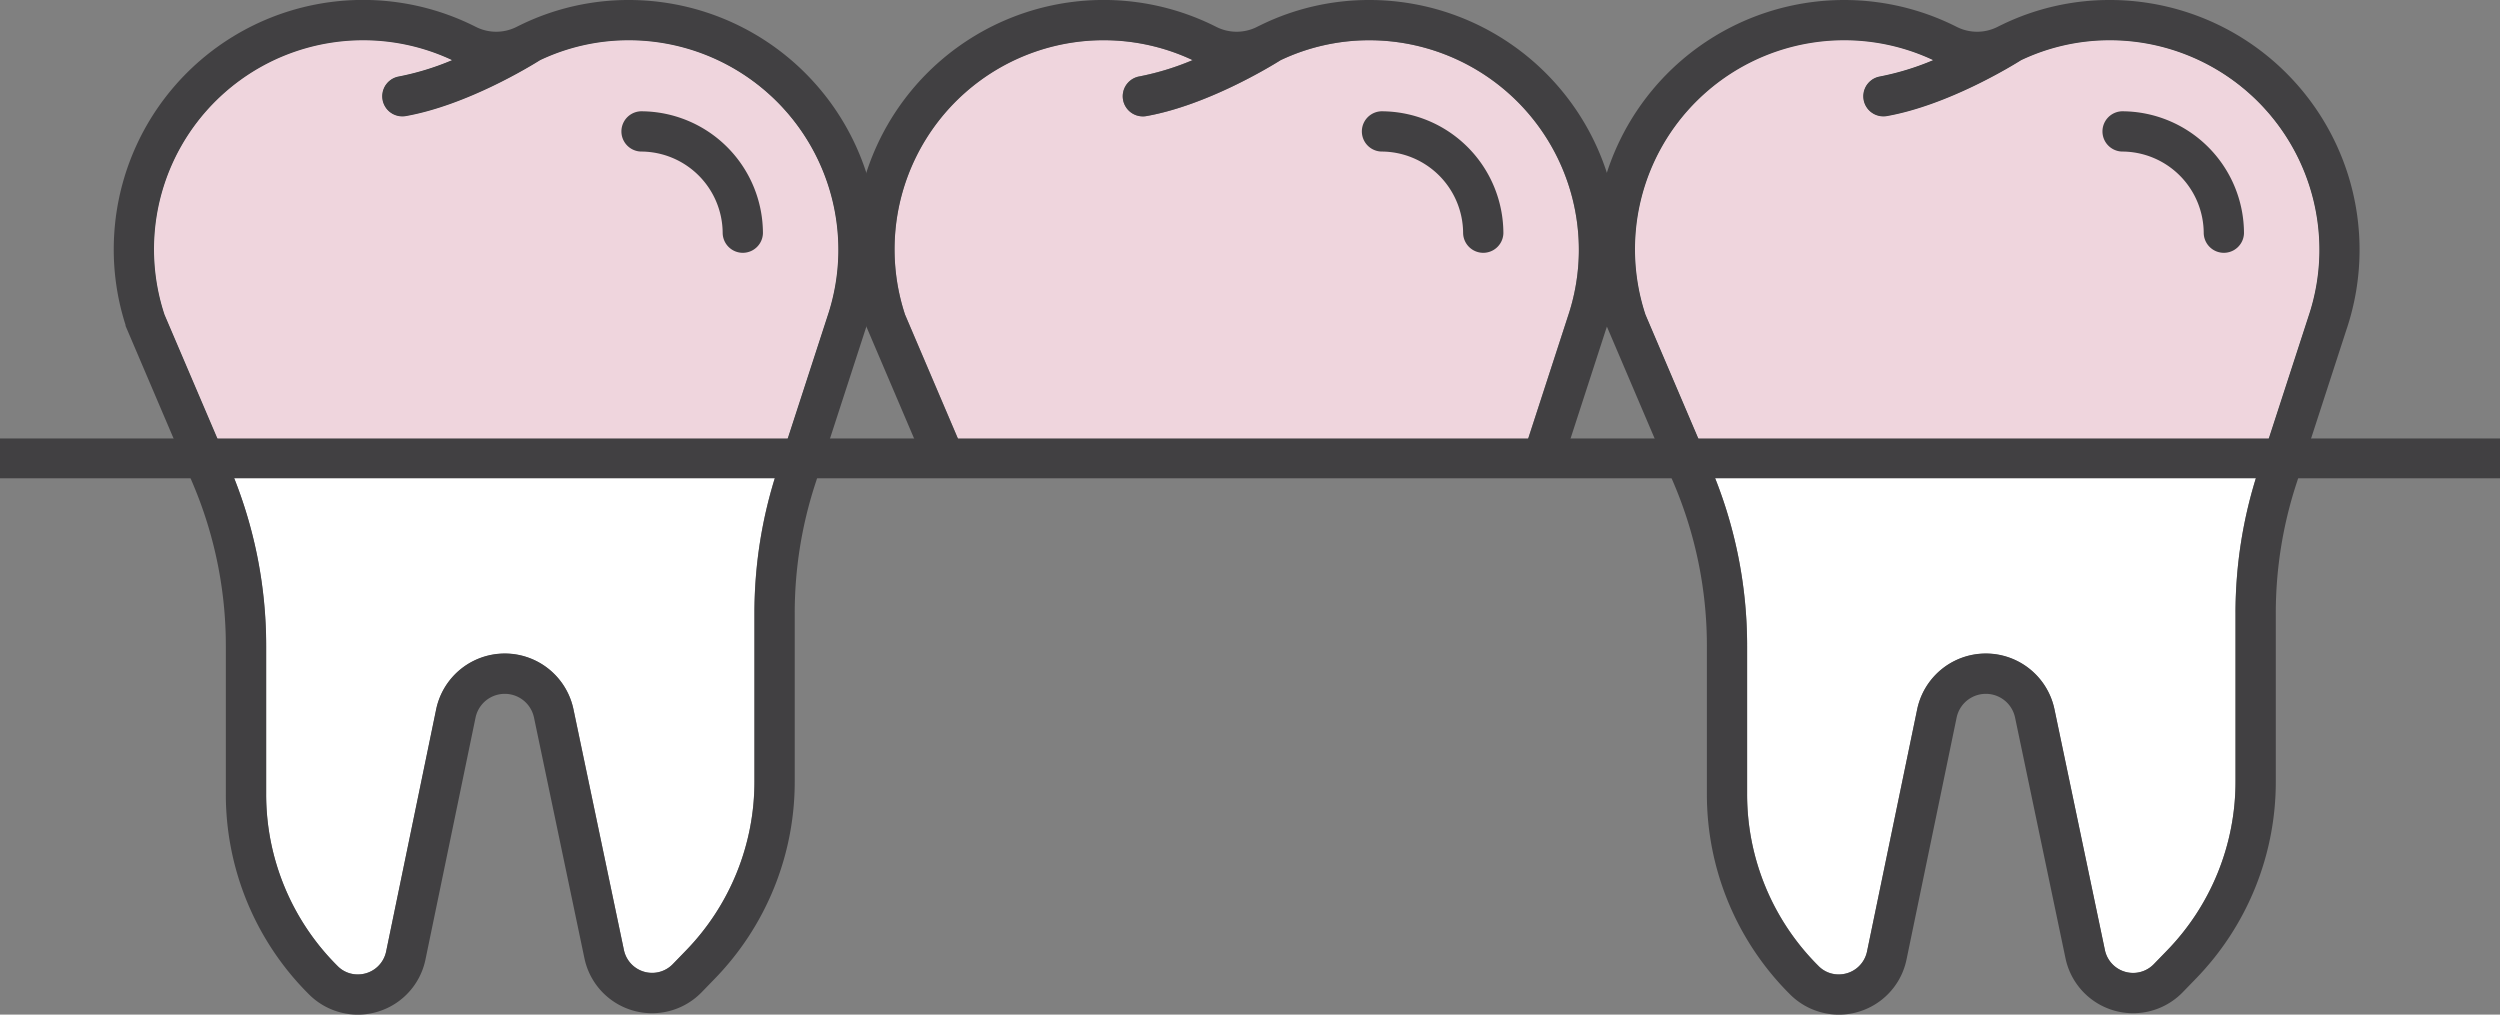<svg xmlns="http://www.w3.org/2000/svg" viewBox="0 0 1256 509.75"><rect x="0" y="0" width="1256" height="509.75" fill="#808080" stroke="none"/><defs><style>.cls-1{fill:#fff;}.cls-2{fill:#efd5dd;}.cls-3{fill:#414042;}.cls-4,.cls-5{fill:none;}.cls-4{stroke:#414042;stroke-miterlimit:10;stroke-width:20px;}</style></defs><title>bridge</title><g id="レイヤー_2" data-name="レイヤー 2"><g id="Layer_1" data-name="Layer 1"><path id="_複合パス_" data-name="&lt;複合パス&gt;" class="cls-1" d="M115.26,234.51a228.57,228.57,0,0,1,18.43,90.18v74.06a121.56,121.56,0,0,0,35.84,86.51,14.06,14.06,0,0,0,10.12,4.26A14.46,14.46,0,0,0,194,478l25.15-121.5a35.24,35.24,0,0,1,69-.09l25.33,120.91A14.48,14.48,0,0,0,338,484.39l6.51-6.71A121.69,121.69,0,0,0,379,392.48V308.09a229.57,229.57,0,0,1,11.24-71l25.4-78.16a105,105,0,0,0,5.48-31.7h0a105.35,105.35,0,0,0-105-107h-.81a103.91,103.91,0,0,0-44,10c-4.66,2.93-36.73,22.6-67.39,28.09a10,10,0,0,1-1.8.16,10.11,10.11,0,0,1-1.77-20.07,134.48,134.48,0,0,0,26.75-8.2A105,105,0,0,0,82.65,158.06ZM322,55.91a61.37,61.37,0,0,1,61.3,61.3,10.12,10.12,0,0,1-20.23,0A41.12,41.12,0,0,0,322,76.14a10.12,10.12,0,0,1,0-20.23Z"/><path id="_複合パス_2" data-name="&lt;複合パス&gt;" class="cls-1" d="M859.34,234.51a228.57,228.57,0,0,1,18.43,90.18v74.06a121.56,121.56,0,0,0,35.84,86.51,14.06,14.06,0,0,0,10.12,4.26A14.46,14.46,0,0,0,938,478l25.15-121.5a35.24,35.24,0,0,1,69-.09l25.33,120.91a14.48,14.48,0,0,0,24.56,7.12l6.51-6.71a121.69,121.69,0,0,0,34.55-85.2V308.09a229.57,229.57,0,0,1,11.24-71l25.4-78.16a105,105,0,0,0,5.48-31.7h0a105.35,105.35,0,0,0-105-107h-.81a103.91,103.91,0,0,0-44,10c-4.66,2.93-36.73,22.6-67.39,28.09a10,10,0,0,1-1.8.16,10.11,10.11,0,0,1-1.77-20.07,134.48,134.48,0,0,0,26.75-8.2,105,105,0,0,0-144.5,127.85Zm206.74-178.6a61.37,61.37,0,0,1,61.3,61.3,10.12,10.12,0,0,1-20.23,0,41.12,41.12,0,0,0-41.07-41.07,10.12,10.12,0,0,1,0-20.23Z"/><path class="cls-2" d="M392.48,230.29l23.2-71.39a105,105,0,0,0,5.48-31.7h0a105.35,105.35,0,0,0-105-107h-.81a103.91,103.91,0,0,0-44,10c-4.66,2.93-36.73,22.6-67.39,28.09a10,10,0,0,1-1.8.16,10.11,10.11,0,0,1-1.77-20.07,134.48,134.48,0,0,0,26.75-8.2A105,105,0,0,0,82.65,158.06l30.81,72.23Z"/><path class="cls-2" d="M764.52,230.29l23.2-71.39a105,105,0,0,0,5.48-31.7h0a105.35,105.35,0,0,0-105-107h-.81a103.91,103.91,0,0,0-44,10c-4.66,2.93-36.73,22.6-67.39,28.09a10,10,0,0,1-1.8.16,10.11,10.11,0,0,1-1.77-20.07,134.48,134.48,0,0,0,26.75-8.2,105,105,0,0,0-144.5,127.85l30.81,72.23Z"/><path class="cls-2" d="M1136.56,230.29l23.2-71.39a105,105,0,0,0,5.48-31.7h0a105.35,105.35,0,0,0-105-107h-.81a103.91,103.91,0,0,0-44,10c-4.66,2.93-36.73,22.6-67.39,28.09a10,10,0,0,1-1.8.16,10.11,10.11,0,0,1-1.77-20.07,134.48,134.48,0,0,0,26.75-8.2,105,105,0,0,0-144.5,127.85l30.81,72.23Z"/><path id="_複合パス_3" data-name="&lt;複合パス&gt;" class="cls-3" d="M63.07,163.25v.46l33.58,78.73a208.41,208.41,0,0,1,16.81,82.25v74.06a141.65,141.65,0,0,0,41.76,100.81,34.69,34.69,0,0,0,58.54-17.51l25.15-121.5a15,15,0,0,1,29.38,0l25.33,120.9a34.71,34.71,0,0,0,58.88,17.06l6.51-6.71a141.86,141.86,0,0,0,40.26-99.29V308.09a209.45,209.45,0,0,1,10.25-64.78l25.25-77.72.07-.19A125.49,125.49,0,0,0,316.15,0h-1A123.77,123.77,0,0,0,262,12.29l-.2.1c-.79.38-1.59.77-2.38,1.17A22.69,22.69,0,0,1,239,13.47,125.27,125.27,0,0,0,57.17,123,124,124,0,0,0,63.07,163.25Zm45.7-112.88A105.12,105.12,0,0,1,227.15,30.21a134.48,134.48,0,0,1-26.75,8.2,10.11,10.11,0,0,0,1.77,20.07,10,10,0,0,0,1.8-.16c30.66-5.49,62.73-25.16,67.39-28.09a103.91,103.91,0,0,1,44-10h.81a105.35,105.35,0,0,1,105,107h0a105,105,0,0,1-5.48,31.7l-25.4,78.16a229.57,229.57,0,0,0-11.24,71v84.39a121.69,121.69,0,0,1-34.55,85.2L338,484.39a14.48,14.48,0,0,1-24.56-7.12L288.09,356.36a35.23,35.23,0,0,0-69,.09L194,478a14.46,14.46,0,0,1-14.3,11.57,14.06,14.06,0,0,1-10.12-4.26,121.56,121.56,0,0,1-35.84-86.51V324.69a228.57,228.57,0,0,0-18.43-90.18L82.65,158.06A104.9,104.9,0,0,1,108.77,50.37Z"/><path id="_パス_" data-name="&lt;パス&gt;" class="cls-3" d="M322,76.14a41.12,41.12,0,0,1,41.07,41.07,10.12,10.12,0,0,0,20.23,0A61.37,61.37,0,0,0,322,55.91a10.12,10.12,0,0,0,0,20.23Z"/><path id="_複合パス_4" data-name="&lt;複合パス&gt;" class="cls-3" d="M807.15,163.25v.46l33.58,78.73a208.41,208.41,0,0,1,16.81,82.25v74.06A141.65,141.65,0,0,0,899.3,499.56a34.69,34.69,0,0,0,58.54-17.51L983,360.55a15,15,0,0,1,29.38,0l25.33,120.9a34.71,34.71,0,0,0,58.88,17.06l6.51-6.71a141.86,141.86,0,0,0,40.26-99.29V308.09a209.45,209.45,0,0,1,10.25-64.78l25.25-77.72.07-.19A125.49,125.49,0,0,0,1060.23,0h-1a123.77,123.77,0,0,0-53.19,12.28l-.2.1c-.79.38-1.59.77-2.38,1.17A22.69,22.69,0,0,1,983,13.47,125.27,125.27,0,0,0,801.25,123,124,124,0,0,0,807.15,163.25Zm45.7-112.88A105.12,105.12,0,0,1,971.23,30.21a134.48,134.48,0,0,1-26.75,8.2,10.11,10.11,0,0,0,1.77,20.07,10,10,0,0,0,1.8-.16c30.66-5.49,62.73-25.16,67.39-28.09a103.91,103.91,0,0,1,44-10h.81a105.35,105.35,0,0,1,105,107h0a105,105,0,0,1-5.48,31.7l-25.4,78.16a229.57,229.57,0,0,0-11.24,71v84.39a121.69,121.69,0,0,1-34.55,85.2l-6.51,6.71a14.48,14.48,0,0,1-24.56-7.12l-25.33-120.91a35.23,35.23,0,0,0-69,.09L938,478a14.46,14.46,0,0,1-14.3,11.57,14.06,14.06,0,0,1-10.12-4.26,121.56,121.56,0,0,1-35.84-86.51V324.69a228.57,228.57,0,0,0-18.43-90.18l-32.61-76.45A104.9,104.9,0,0,1,852.85,50.37Z"/><path id="_パス_2" data-name="&lt;パス&gt;" class="cls-3" d="M1066.08,76.14a41.12,41.12,0,0,1,41.07,41.07,10.12,10.12,0,0,0,20.23,0,61.37,61.37,0,0,0-61.3-61.3,10.12,10.12,0,0,0,0,20.23Z"/><line class="cls-4" y1="230.29" x2="1256" y2="230.29"/><path class="cls-5" d="M793.2,127.2h0a105.35,105.35,0,0,0-105-107h-.81a103.91,103.91,0,0,0-44,10c-4.66,2.93-36.73,22.6-67.39,28.09a10,10,0,0,1-1.8.16,10.11,10.11,0,0,1-1.77-20.07,134.48,134.48,0,0,0,26.75-8.2,105,105,0,0,0-144.5,127.85l30.81,72.23h279l23.2-71.39A105,105,0,0,0,793.2,127.2Zm-48,.12a10.11,10.11,0,0,1-10.11-10.11A41.12,41.12,0,0,0,694,76.14a10.12,10.12,0,0,1,0-20.23,61.37,61.37,0,0,1,61.3,61.3A10.11,10.11,0,0,1,745.22,127.32Z"/><path class="cls-3" d="M454.69,158.06A105.05,105.05,0,0,1,599.19,30.21a134.48,134.48,0,0,1-26.75,8.2,10.11,10.11,0,0,0,1.77,20.07,10,10,0,0,0,1.8-.16c30.66-5.49,62.73-25.16,67.39-28.09a103.91,103.91,0,0,1,44-10h.81a105.35,105.35,0,0,1,105,107h0a105,105,0,0,1-5.48,31.7l-23.2,71.39h21.27l21-64.71.07-.18A125.49,125.49,0,0,0,688.19,0h-1A123.77,123.77,0,0,0,634,12.29l-.2.1c-.79.38-1.59.77-2.38,1.17A22.69,22.69,0,0,1,611,13.47,125.27,125.27,0,0,0,429.21,123a124,124,0,0,0,5.9,40.27v.46l28.4,66.58h22Z"/><path class="cls-3" d="M694,55.91a10.12,10.12,0,0,0,0,20.23,41.12,41.12,0,0,1,41.07,41.07,10.12,10.12,0,0,0,20.23,0A61.37,61.37,0,0,0,694,55.91Z"/></g></g></svg>